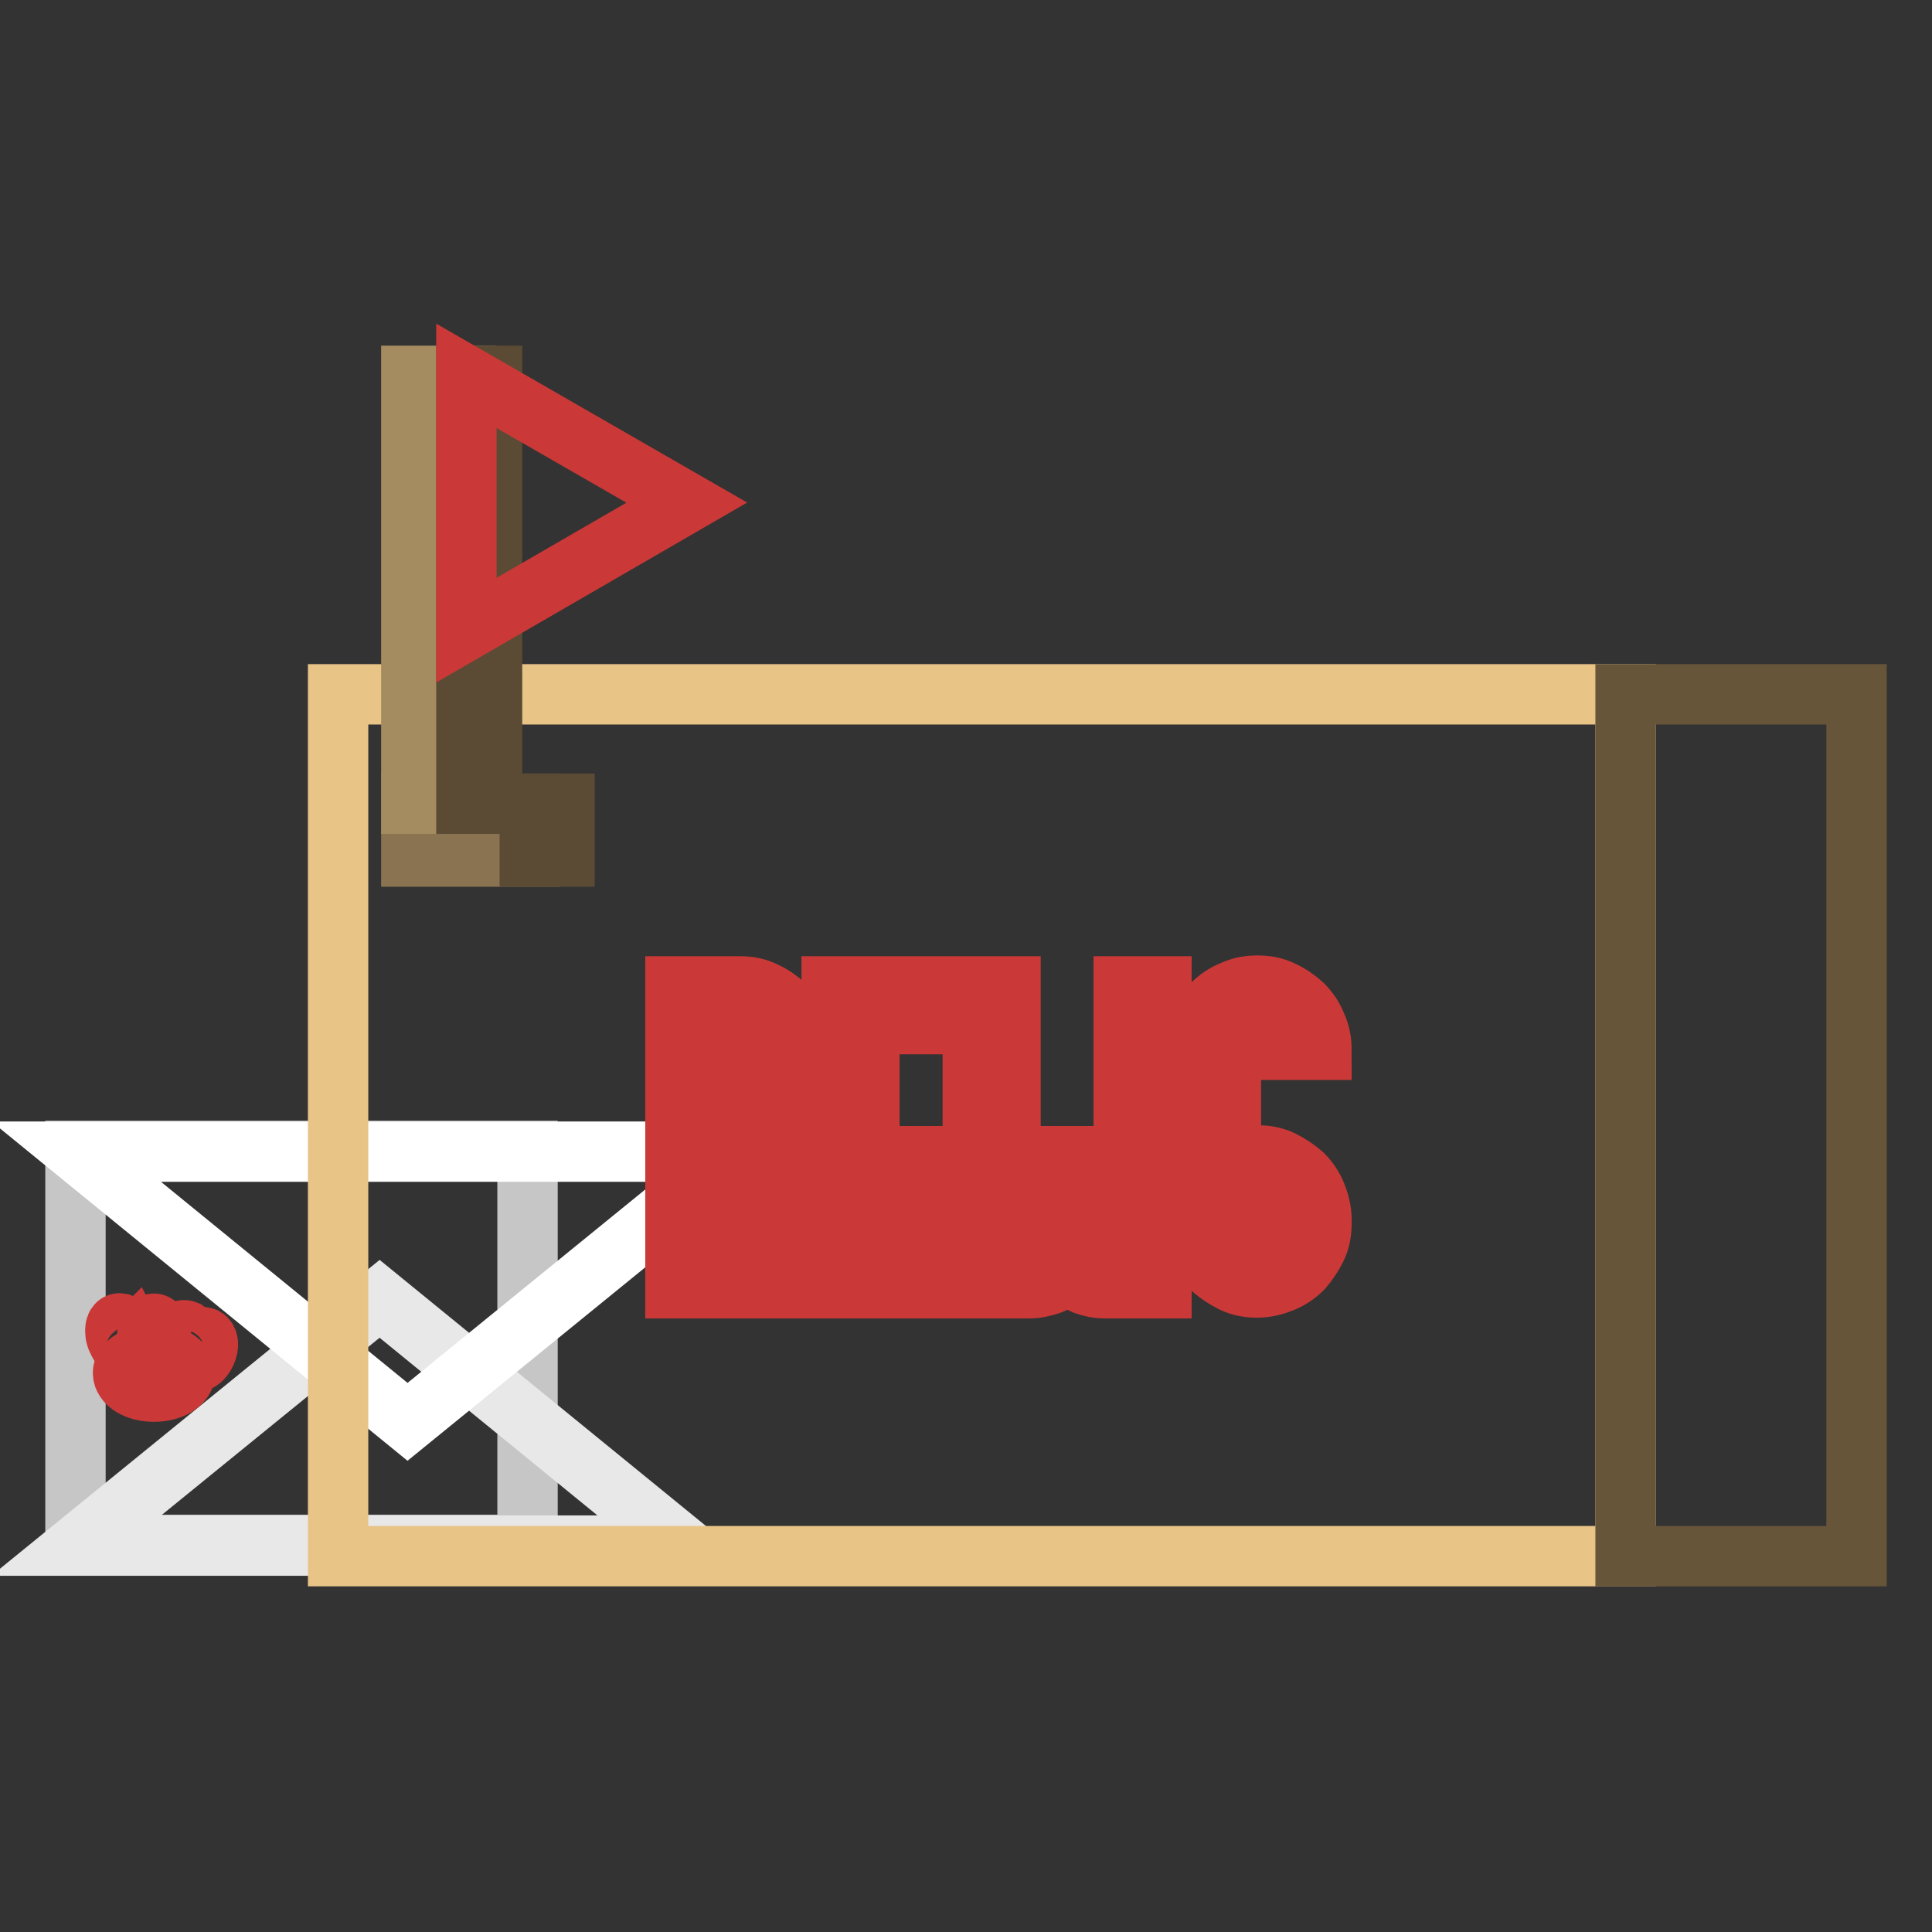 <?xml version="1.0" encoding="utf-8"?>
<!-- Svg Vector Icons : http://www.onlinewebfonts.com/icon -->
<!DOCTYPE svg PUBLIC "-//W3C//DTD SVG 1.1//EN" "http://www.w3.org/Graphics/SVG/1.1/DTD/svg11.dtd">
<svg version="1.1" xmlns="http://www.w3.org/2000/svg" xmlns:xlink="http://www.w3.org/1999/xlink" x="0px" y="0px" viewBox="0 0 256 256" enable-background="new 0 0 256 256" xml:space="preserve">
<rect x="0" y="0" width="256" height="256" fill="#333333" stroke="none"/>
<g> <path stroke-width="8" fill-opacity="0" stroke="#c7c6c6"  d="M10,152.5h59.9v52.2H10V152.5z"/> <path stroke-width="8" fill-opacity="0" stroke="#e9e8e8"  d="M50.3,172.1l-40.2,32.7h80.3L50.3,172.1z"/> <path stroke-width="8" fill-opacity="0" stroke="#ffffff"  d="M54,188.4l44-35.8H10.1L54,188.4z"/> <path stroke-width="8" fill-opacity="0" stroke="#e8c486"  d="M44.8,92h170.6v114.2H44.8V92z"/> <path stroke-width="8" fill-opacity="0" stroke="#67553a"  d="M215.4,92H246v114.2h-30.6V92z"/> <path stroke-width="8" fill-opacity="0" stroke="#8a7351"  d="M54.5,106.5h15.6v7H54.5V106.5z"/> <path stroke-width="8" fill-opacity="0" stroke="#5b4b34"  d="M70.2,106.5h4.6v7h-4.6V106.5z"/> <path stroke-width="8" fill-opacity="0" stroke="#a58b60"  d="M54.5,49.8h7.3v56.7h-7.3V49.8z"/> <path stroke-width="8" fill-opacity="0" stroke="#5b4b34"  d="M61.8,49.8h3.4v56.7h-3.4V49.8z"/> <path stroke-width="8" fill-opacity="0" stroke="#ca3937"  d="M91,66.6L61.8,49.8v33.7L91,66.6z"/> <path stroke-width="8" fill-opacity="0" stroke="#ca3937"  d="M89.5,130.7H98c1.2,0,2.3,0.2,3.3,0.7c1.1,0.5,1.9,1.1,2.7,1.8c0.8,0.8,1.4,1.7,1.8,2.7 c0.5,1.1,0.7,2.1,0.7,3.3v31.5h-5v-31.5c0-1-0.4-1.8-1-2.5c-0.7-0.7-1.5-1-2.5-1h-3.5v35h-5L89.5,130.7L89.5,130.7z M125.2,135.7 h-10v17.5h10v5h-10v7.5h10v5h-15v-40h15V135.7z M153.9,130.7v40h-7.5c-1,0-1.9-0.2-2.7-0.5c-0.9-0.4-1.6-0.8-2.3-1.4 c-0.7,0.6-1.4,1.1-2.3,1.4s-1.8,0.5-2.7,0.5h-7.5v-40h5v35h2.5c0.7,0,1.3-0.3,1.8-0.7c0.5-0.5,0.7-1.1,0.7-1.8v-10h5v10 c0,0.7,0.3,1.3,0.7,1.8c0.5,0.5,1.1,0.7,1.8,0.7h2.5v-35H153.9L153.9,130.7z M166.6,153.1c1.2,0,2.3,0.2,3.3,0.7s1.9,1.1,2.7,1.8 c0.8,0.8,1.4,1.7,1.8,2.7s0.7,2.1,0.7,3.3v0.5c0,1.2-0.2,2.3-0.7,3.3s-1.1,1.9-1.8,2.7c-0.8,0.8-1.7,1.4-2.7,1.8s-2.1,0.7-3.3,0.7 c-1.2,0-2.3-0.2-3.3-0.7s-1.9-1.1-2.7-1.8c-0.8-0.8-1.4-1.7-1.8-2.7c-0.5-1.1-0.7-2.1-0.7-3.3h5c0,1,0.4,1.8,1,2.5 c0.7,0.7,1.5,1,2.5,1s1.8-0.4,2.5-1c0.7-0.7,1-1.5,1-2.5v-0.5c0-1-0.4-1.8-1-2.5c-0.7-0.7-1.5-1-2.5-1c-1.2,0-2.3-0.2-3.3-0.7 s-1.9-1.1-2.7-1.8c-0.8-0.8-1.4-1.7-1.8-2.7s-0.7-2.1-0.7-3.3v-10.5c0-1.2,0.2-2.3,0.7-3.3c0.5-1.1,1.1-1.9,1.8-2.7 c0.8-0.8,1.7-1.4,2.7-1.8c1.1-0.5,2.1-0.7,3.3-0.7c1.2,0,2.3,0.2,3.3,0.7c1.1,0.5,1.9,1.1,2.7,1.8c0.8,0.8,1.4,1.7,1.8,2.7 c0.5,1.1,0.7,2.1,0.7,3.3h-5c0-1-0.4-1.8-1-2.5c-0.7-0.7-1.5-1-2.5-1c-1,0-1.8,0.4-2.5,1c-0.7,0.7-1,1.5-1,2.5v10.5 c0,1,0.4,1.8,1,2.5C164.8,152.8,165.6,153.1,166.6,153.1L166.6,153.1z"/> <path stroke-width="8" fill-opacity="0" stroke="#ca3937"  d="M16.3,181.9c0,1.4,1.8,2.5,4.1,2.5c2.3,0,4.1-1.1,4.1-2.5c0-1.4-1.8-2.5-4.1-2.5 C18.2,179.5,16.3,180.6,16.3,181.9z"/> <path stroke-width="8" fill-opacity="0" stroke="#ca3937"  d="M15.9,178.2c0.5,1,1.2,1.7,1.7,1.4c0.5-0.3,0.6-1.3,0.1-2.3c0,0,0,0-0.1,0.1c-0.2-0.9-0.9-1.8-1.5-2 s-0.9,0.3-0.8,1.2C15.3,177.1,15.6,177.7,15.9,178.2z"/> <path stroke-width="8" fill-opacity="0" stroke="#ca3937"  d="M23.4,179.5c-0.2,0.9,2.3,1.1,2.8,0.9c0.5-0.1,1.1-0.9,1.3-1.8c0.2-0.9-0.2-1.5-0.7-1.4 c-0.3,0.1-0.6,0.4-2.2-0.9c-0.5-0.2-1.1,0.4-1.4,1.3C22.8,178.5,22.9,179.3,23.4,179.5z"/> <path stroke-width="8" fill-opacity="0" stroke="#ca3937"  d="M19.5,177.1c0,0.9,0.4,1.7,0.9,1.7s0.9-0.8,0.9-1.7s-0.4-1.7-0.9-1.7S19.5,176.1,19.5,177.1L19.5,177.1z"/></g>
</svg>